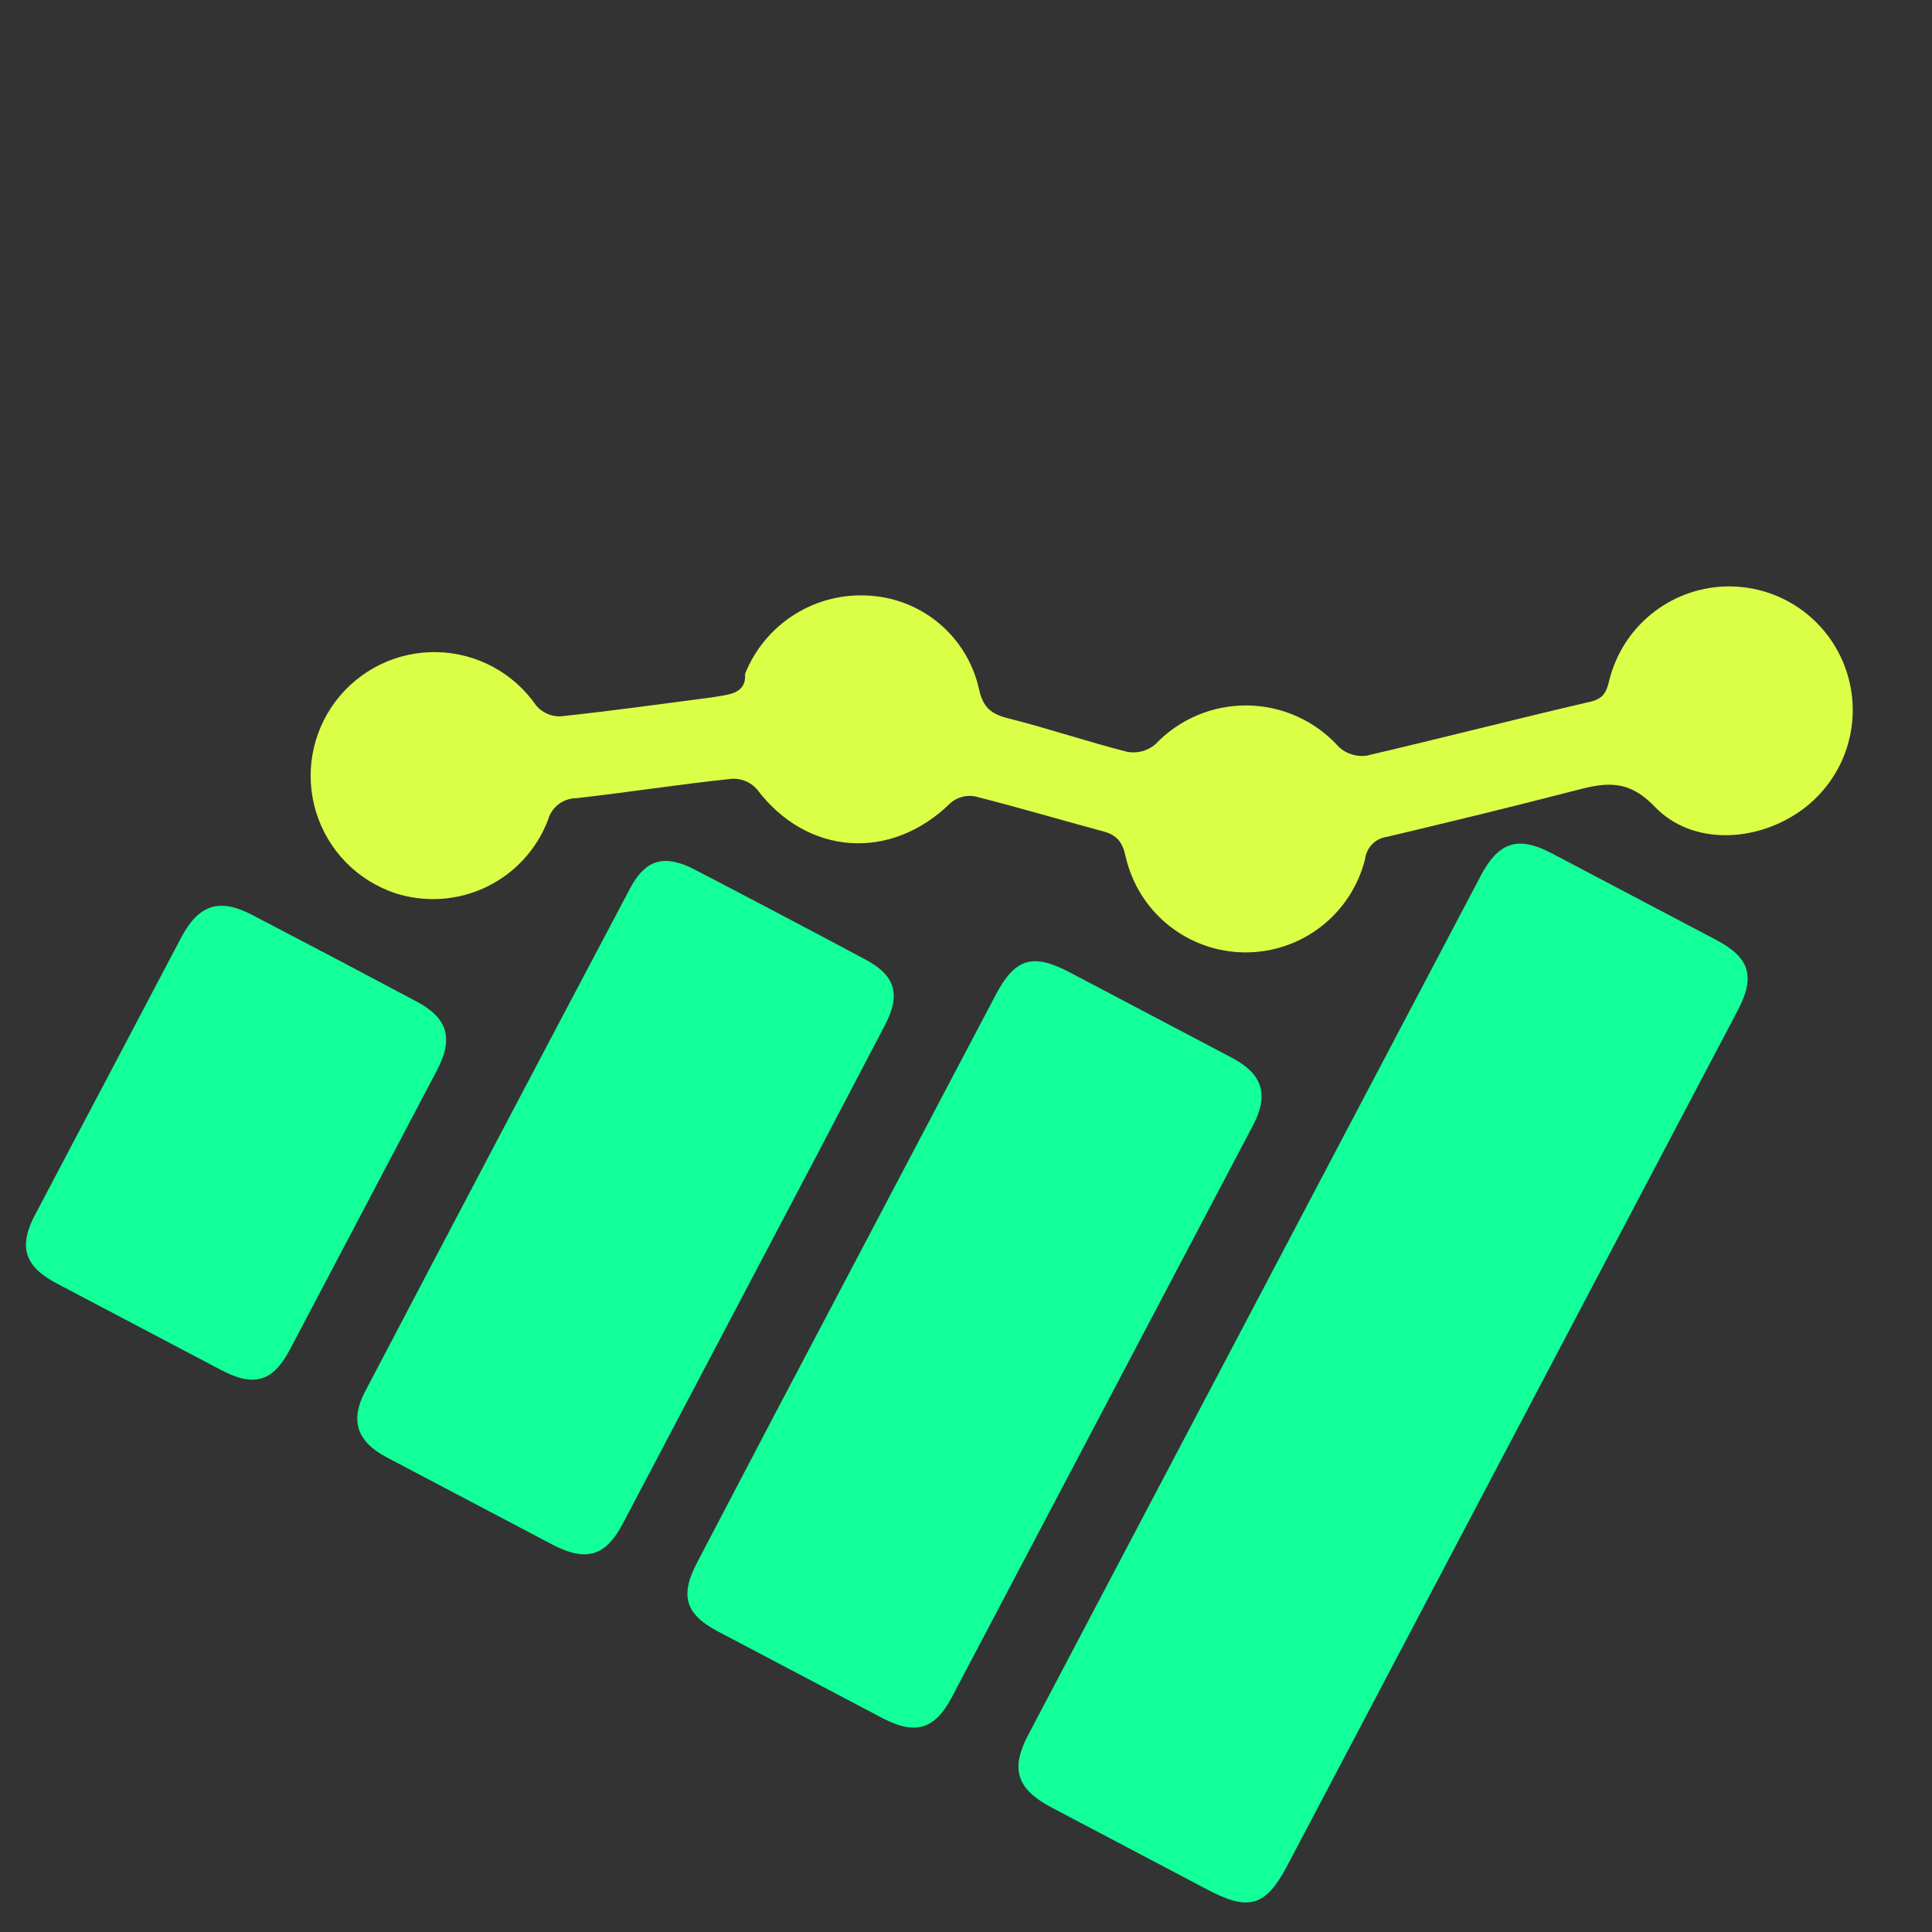 <svg xmlns="http://www.w3.org/2000/svg" width="117" height="117" viewBox="0 0 117 117" fill="none">
  <rect x="0" y="0" width="117" height="117" fill="#333333" stroke="none"/>
  <style>
    @keyframes rotateBorder {
      0% { transform: rotate(0deg); }
      100% { transform: rotate(360deg); }
    }
    
    @keyframes colorPulse {
      0%, 100% { 
        fill: #12FF99;
        opacity: 0.2;
      }
      50% { 
        fill: #DBFF47;
        opacity: 1;
      }
    }
    
    /* Apply border rotation */
    .rotating-border {
      position: absolute;
      width: 124px;
      height: 124px;
      border: 2px dashed #DBFF47;
      border-radius: 50%;
      top: -4px;
      left: -4px;
      animation: rotateBorder 8s linear infinite;
      pointer-events: none;
    }
    
    /* Apply color pulse to all paths */
    g > path {
      animation: colorPulse 3s ease-in-out infinite;
    }
    
    /* Staggered animations */
    path:nth-child(1) { animation-delay: 0s; }
    path:nth-child(2) { animation-delay: 0.3s; }
    path:nth-child(3) { animation-delay: 0.6s; }
    path:nth-child(4) { animation-delay: 0.9s; }
    path:nth-child(5) { animation-delay: 1.1s; }
  </style>
  
  <!-- Rotating border element -->
  <rect class="rotating-border" x="-2" y="-2" width="124" height="124" rx="62"/>
  
  <g clip-path="url(#clip0_102_1135)">
    <path d="M91.492 87.284L77.954 112.985C76.657 115.448 75.637 115.758 73.15 114.448C70.001 112.789 66.851 111.13 63.701 109.471C61.576 108.352 61.17 107.147 62.265 105.068C71.4 87.724 80.535 70.38 89.671 53.037C90.759 50.969 91.94 50.61 93.963 51.67C97.278 53.416 100.596 55.164 103.916 56.913C105.972 57.996 106.322 59.127 105.229 61.202C100.655 69.898 96.076 78.592 91.492 87.284Z" fill="#12FF99"/>
    <path d="M45.121 40.805C45.719 39.309 46.779 38.043 48.147 37.193C49.514 36.343 51.118 35.952 52.724 36.078C54.275 36.186 55.751 36.791 56.931 37.802C58.112 38.814 58.935 40.18 59.279 41.696C59.514 42.811 59.989 43.235 61.045 43.498C63.479 44.107 65.859 44.924 68.291 45.536C68.585 45.586 68.887 45.571 69.174 45.493C69.462 45.414 69.73 45.274 69.958 45.081C70.678 44.322 71.548 43.72 72.512 43.314C73.477 42.908 74.515 42.706 75.562 42.722C76.608 42.737 77.64 42.97 78.592 43.405C79.544 43.84 80.396 44.467 81.093 45.248C81.315 45.449 81.578 45.599 81.864 45.688C82.15 45.778 82.452 45.803 82.749 45.764C87.268 44.71 91.779 43.548 96.302 42.497C97.114 42.31 97.291 41.898 97.461 41.18C97.852 39.617 98.736 38.222 99.983 37.202C101.23 36.182 102.773 35.592 104.383 35.52C105.992 35.448 107.582 35.897 108.915 36.801C110.248 37.705 111.254 39.016 111.783 40.537C112.312 42.053 112.339 43.699 111.86 45.232C111.381 46.764 110.422 48.102 109.124 49.047C106.411 51.017 102.483 51.232 100.202 48.847C98.492 47.059 97.043 47.441 95.205 47.919C91.486 48.884 87.751 49.785 84.012 50.675C83.67 50.716 83.351 50.871 83.108 51.115C82.864 51.358 82.71 51.677 82.669 52.02C82.265 53.648 81.324 55.092 79.997 56.118C78.67 57.145 77.036 57.694 75.358 57.676C73.681 57.659 72.058 57.076 70.753 56.022C69.448 54.968 68.537 53.504 68.167 51.868C67.979 51.001 67.637 50.568 66.812 50.347C64.207 49.648 61.639 48.88 59.013 48.221C58.758 48.179 58.496 48.194 58.246 48.263C57.996 48.333 57.765 48.456 57.567 48.624C53.959 52.173 48.869 51.827 45.836 47.791C45.653 47.586 45.427 47.422 45.174 47.313C44.921 47.204 44.647 47.151 44.371 47.158C41.227 47.484 38.073 47.978 34.916 48.337C34.524 48.337 34.143 48.464 33.831 48.701C33.52 48.938 33.294 49.27 33.19 49.648C32.509 51.436 31.166 52.895 29.44 53.72C27.714 54.546 25.736 54.676 23.916 54.084C22.791 53.705 21.771 53.065 20.942 52.215C20.113 51.365 19.498 50.33 19.147 49.196C18.796 48.062 18.72 46.86 18.924 45.69C19.129 44.521 19.609 43.417 20.324 42.469C21.04 41.521 21.97 40.757 23.038 40.239C24.107 39.722 25.283 39.465 26.47 39.492C27.657 39.518 28.821 39.826 29.866 40.39C30.91 40.955 31.806 41.759 32.479 42.738C32.659 42.946 32.883 43.112 33.136 43.224C33.388 43.336 33.662 43.39 33.938 43.382C37.002 43.059 40.041 42.633 43.11 42.233C44.13 42.056 45.201 42.046 45.121 40.805Z" fill="#DBFF47"/>
    <path d="M51.278 77.375C54.286 71.665 57.293 65.956 60.3 60.246C61.471 58.023 62.541 57.705 64.779 58.883C68.053 60.608 71.326 62.332 74.6 64.056C76.466 65.039 76.859 66.287 75.88 68.155C69.8 79.698 63.719 91.243 57.638 102.789C56.616 104.729 55.432 105.096 53.434 104.044C50.119 102.298 46.803 100.551 43.485 98.803C41.491 97.753 41.162 96.628 42.218 94.623C45.221 88.871 48.241 83.122 51.278 77.375Z" fill="#12FF99"/>
    <path d="M45.666 77.174C43.014 82.209 40.362 87.244 37.711 92.279C36.673 94.249 35.505 94.585 33.512 93.571C30.15 91.8 26.789 90.029 23.427 88.259C21.619 87.307 21.179 86.044 22.113 84.262C27.444 74.097 32.792 63.944 38.157 53.801C39.089 52.032 40.247 51.715 42.064 52.658C45.513 54.451 48.954 56.264 52.386 58.094C54.232 59.067 54.561 60.231 53.6 62.064C50.968 67.106 48.323 72.142 45.666 77.174Z" fill="#12FF99"/>
    <path d="M6.587 65.103C8.046 62.334 9.504 59.564 10.961 56.798C12.025 54.777 13.271 54.368 15.256 55.399C18.577 57.128 21.89 58.873 25.198 60.635C27.137 61.657 27.48 62.888 26.452 64.839C23.492 70.458 20.532 76.078 17.571 81.7C16.525 83.686 15.392 84.021 13.379 82.961C10.064 81.215 6.75 79.469 3.437 77.724C1.463 76.684 1.103 75.504 2.138 73.522C3.619 70.719 5.108 67.911 6.587 65.103Z" fill="#12FF99"/>
  </g>
  <defs>
    <clipPath id="clip0_102_1135">
      <rect width="85.463" height="85.449" fill="white" transform="translate(40.51 0.688) rotate(27.776)"/>
    </clipPath>
  </defs>
</svg>
